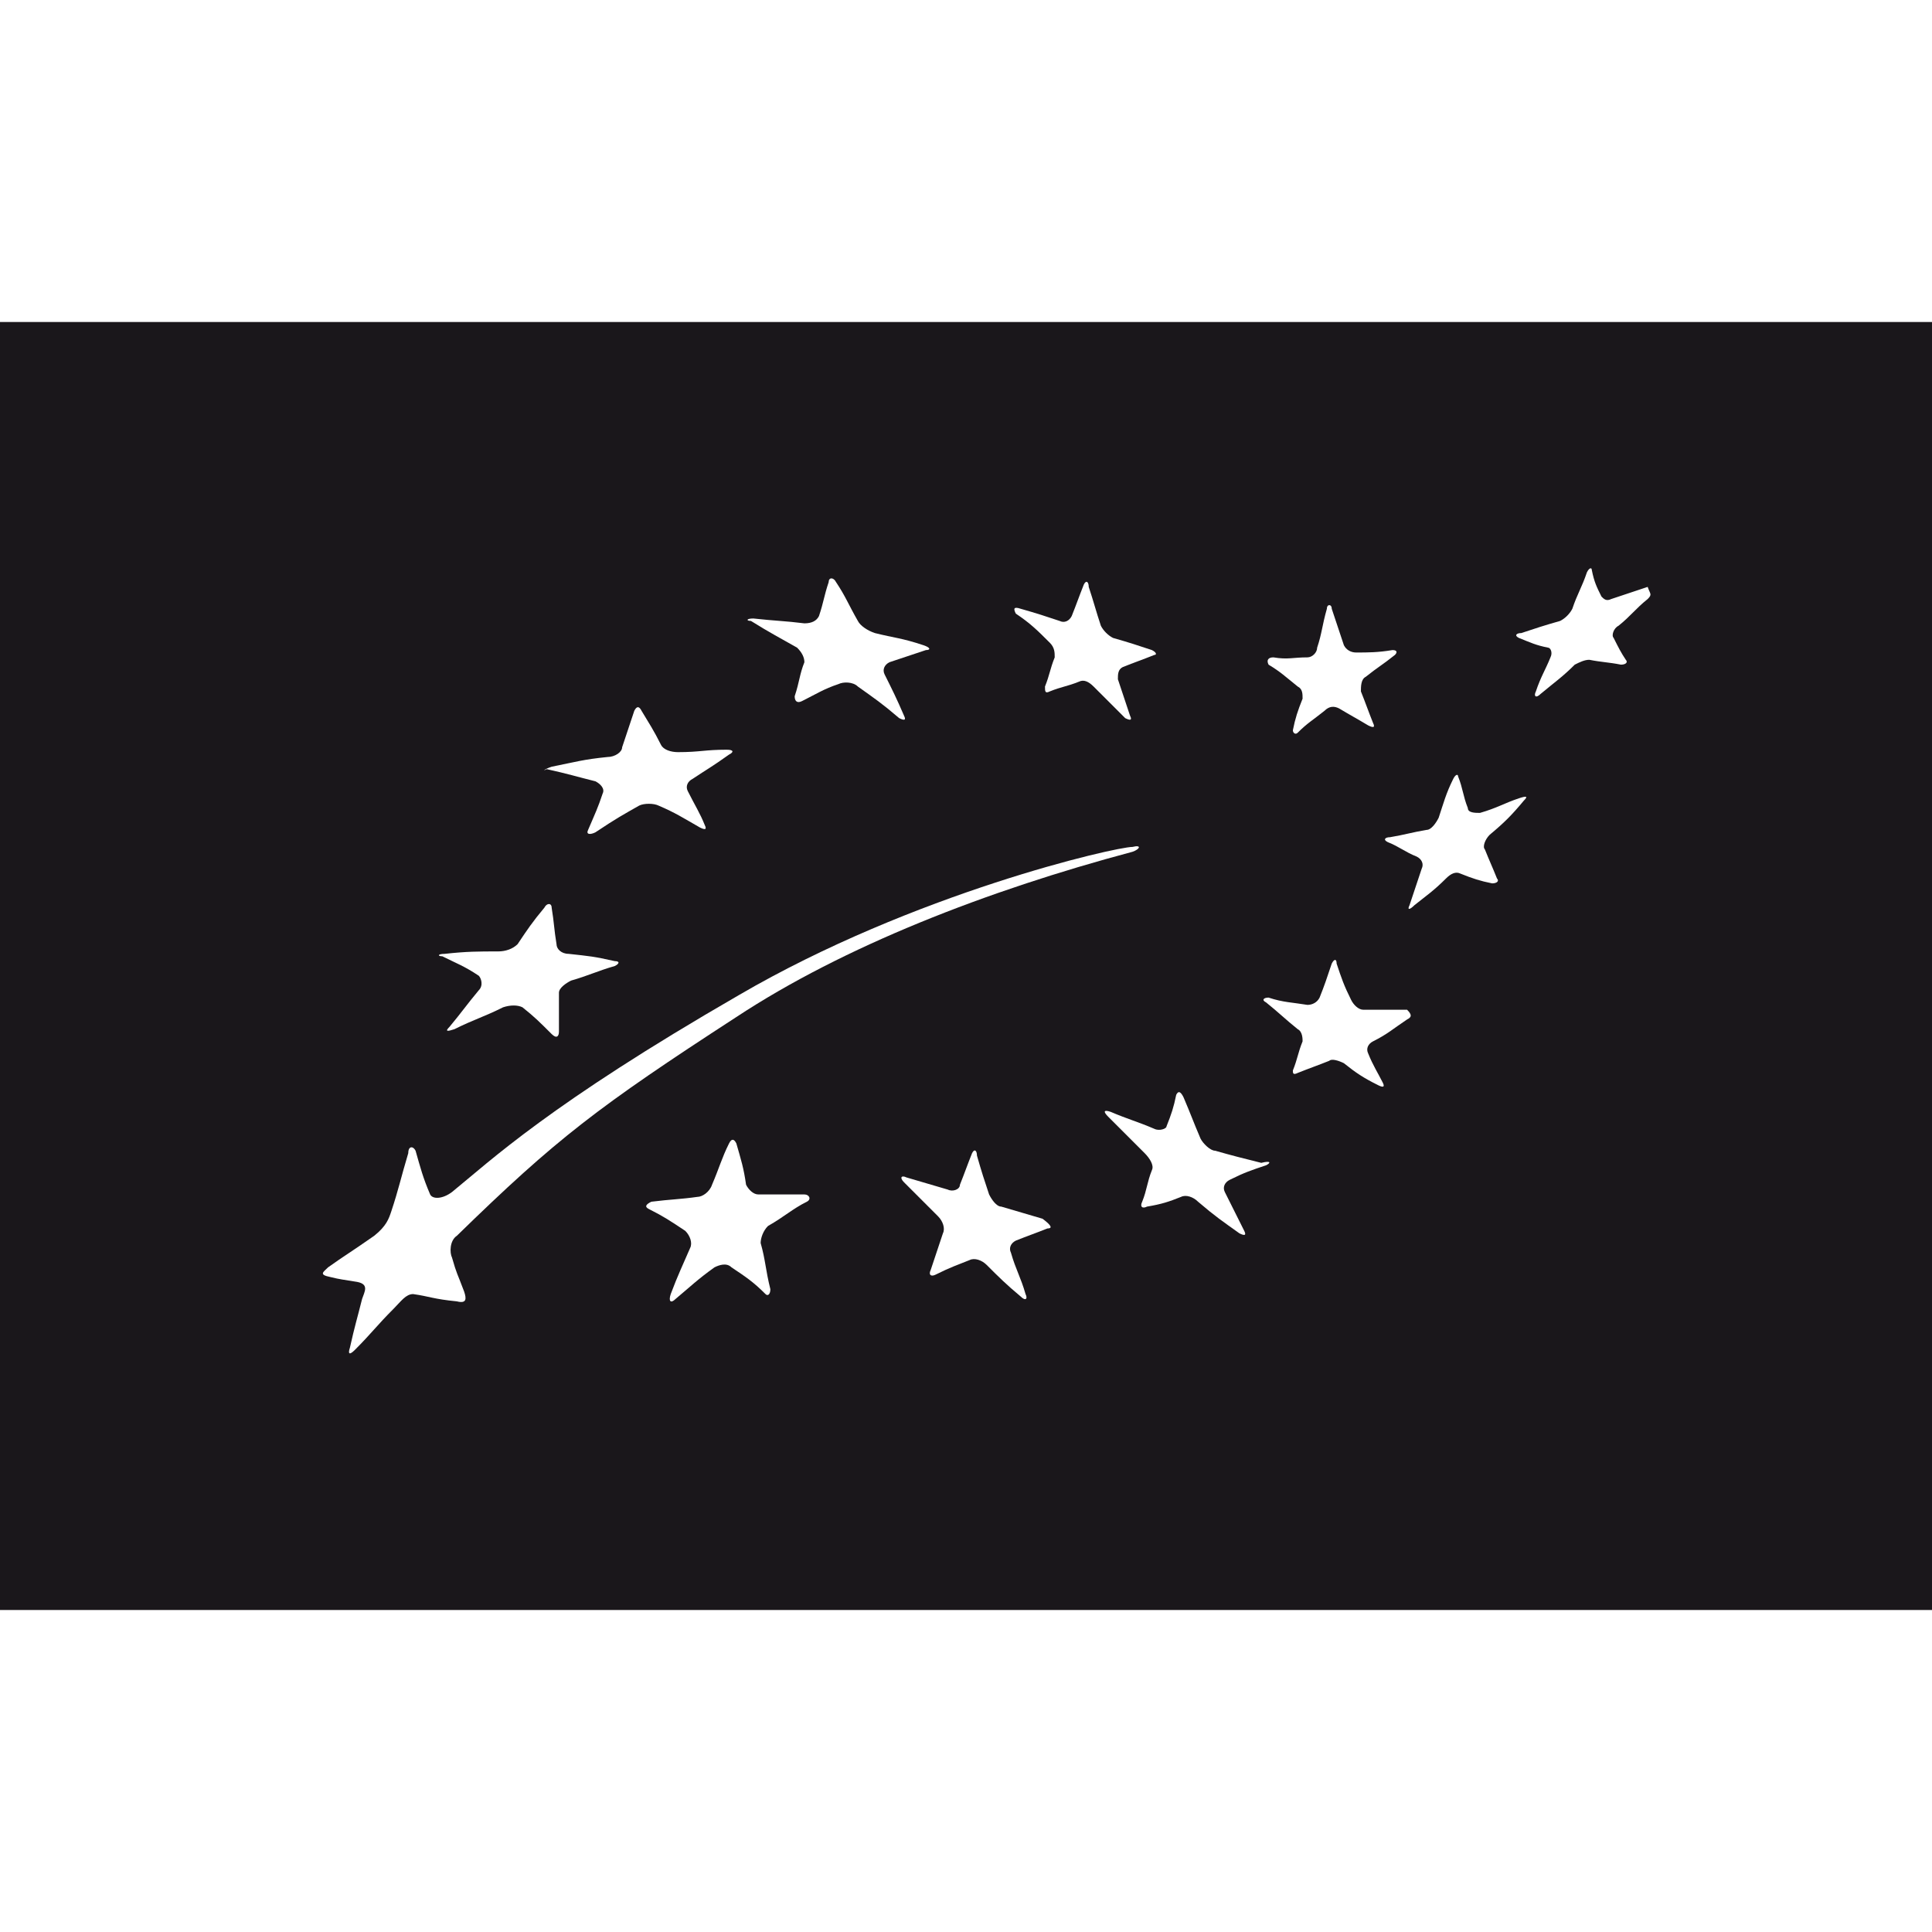 <svg version="1.1" id="Laag_1" xmlns="http://www.w3.org/2000/svg" xmlns:xlink="http://www.w3.org/1999/xlink" x="0px" y="0px"
	 viewBox="0 0 79.5 53"
	 width="20" height="20"
	 style="enable-background:new 0 0 79.5 53;" xml:space="preserve">
<style type="text/css">
	.st0{fill:#1A171B;}
	.st1{fill:#FFFFFF;}
</style>
<rect class="st0" width="79.5" height="53"/>
<path class="st1" d="M31,12.2c0.9,0.1,1.3,0.1,2.1,0.2c0.3,0,0.5-0.1,0.6-0.3c0.2-0.6,0.2-0.8,0.4-1.4c0-0.2,0.2-0.2,0.3,0
	c0.4,0.6,0.5,0.9,0.9,1.6c0.1,0.2,0.4,0.4,0.7,0.5c0.8,0.2,1.1,0.2,2,0.5c0.3,0.1,0.3,0.2,0.1,0.2c-0.6,0.2-0.9,0.3-1.5,0.5
	c-0.2,0.1-0.3,0.3-0.2,0.5c0.3,0.6,0.5,1,0.8,1.7c0.1,0.2,0,0.2-0.2,0.1c-0.7-0.6-1-0.8-1.7-1.3c-0.2-0.2-0.6-0.2-0.8-0.1
	c-0.6,0.2-0.9,0.4-1.5,0.7c-0.2,0.1-0.3,0-0.3-0.2c0.2-0.6,0.2-0.9,0.4-1.4c0-0.2-0.1-0.4-0.3-0.6c-0.7-0.4-1.1-0.6-1.9-1.1
	C30.7,12.3,30.7,12.2,31,12.2"/>
<path class="st1" d="M22.7,18.3c1-0.2,1.3-0.3,2.3-0.4c0.3,0,0.6-0.2,0.6-0.4c0.2-0.6,0.3-0.9,0.5-1.5c0.1-0.2,0.2-0.2,0.3,0
	c0.3,0.5,0.5,0.8,0.8,1.4c0.1,0.2,0.4,0.3,0.7,0.3c0.9,0,1.1-0.1,2-0.1c0.3,0,0.3,0.1,0.1,0.2c-0.7,0.5-0.9,0.6-1.5,1
	c-0.2,0.1-0.3,0.3-0.2,0.5c0.3,0.6,0.5,0.9,0.7,1.4c0.1,0.2,0,0.2-0.2,0.1c-0.7-0.4-1-0.6-1.7-0.9c-0.2-0.1-0.6-0.1-0.8,0
	c-0.7,0.4-0.9,0.5-1.8,1.1c-0.2,0.1-0.4,0.1-0.3-0.1c0.3-0.7,0.4-0.9,0.6-1.5c0.1-0.2-0.1-0.4-0.3-0.5c-0.8-0.2-1.1-0.3-2-0.5
	C22.3,18.5,22.4,18.4,22.7,18.3"/>
<path class="st1" d="M18.3,26c0.9-0.1,1.4-0.1,2.2-0.1c0.3,0,0.6-0.1,0.8-0.3c0.4-0.6,0.6-0.9,1.1-1.5c0.1-0.2,0.3-0.2,0.3,0
	c0.1,0.6,0.1,0.9,0.2,1.5c0,0.2,0.2,0.4,0.5,0.4c0.9,0.1,1,0.1,1.9,0.3c0.2,0,0.2,0.1,0,0.2c-0.7,0.2-1.1,0.4-1.8,0.6
	c-0.2,0.1-0.5,0.3-0.5,0.5c0,0.6,0,0.9,0,1.6c0,0.2-0.1,0.3-0.3,0.1c-0.5-0.5-0.7-0.7-1.2-1.1c-0.2-0.1-0.5-0.1-0.8,0
	c-0.8,0.4-1.2,0.5-2,0.9c-0.3,0.1-0.4,0.1-0.2-0.1c0.5-0.6,0.7-0.9,1.2-1.5c0.2-0.2,0.1-0.5,0-0.6c-0.6-0.4-0.9-0.5-1.5-0.8
	C18,26.1,18,26,18.3,26"/>
<path class="st1" d="M33.2,36.2c-0.6,0.3-0.9,0.6-1.6,1c-0.2,0.2-0.3,0.5-0.3,0.7c0.2,0.7,0.2,1.1,0.4,1.9c0,0.2-0.1,0.3-0.2,0.2
	c-0.5-0.5-0.8-0.7-1.4-1.1c-0.2-0.2-0.5-0.1-0.7,0c-0.7,0.5-1,0.8-1.6,1.3c-0.2,0.2-0.3,0.1-0.2-0.2c0.3-0.8,0.5-1.2,0.8-1.9
	c0.1-0.2,0-0.5-0.2-0.7c-0.6-0.4-0.9-0.6-1.5-0.9c-0.2-0.1-0.1-0.2,0.1-0.3c0.8-0.1,1.2-0.1,1.9-0.2c0.2,0,0.5-0.2,0.6-0.5
	c0.3-0.7,0.4-1.1,0.7-1.7c0.1-0.2,0.2-0.2,0.3,0c0.2,0.7,0.3,1,0.4,1.7c0.1,0.2,0.3,0.4,0.5,0.4c0.8,0,1.1,0,1.9,0
	C33.3,35.9,33.4,36.1,33.2,36.2"/>
<path class="st1" d="M43.1,37.3c-0.5,0.2-0.8,0.3-1.3,0.5c-0.2,0.1-0.3,0.3-0.2,0.5c0.2,0.7,0.4,1,0.6,1.7c0.1,0.2,0,0.3-0.2,0.1
	c-0.6-0.5-0.9-0.8-1.4-1.3c-0.2-0.2-0.5-0.3-0.7-0.2c-0.5,0.2-0.8,0.3-1.4,0.6c-0.2,0.1-0.3,0-0.2-0.2c0.2-0.6,0.3-0.9,0.5-1.5
	c0.1-0.2,0-0.5-0.2-0.7c-0.5-0.5-0.8-0.8-1.4-1.4c-0.2-0.2-0.1-0.3,0.1-0.2c0.7,0.2,1,0.3,1.7,0.5c0.2,0.1,0.5,0,0.5-0.2
	c0.2-0.5,0.3-0.8,0.5-1.3c0.1-0.2,0.2-0.1,0.2,0.1c0.2,0.7,0.3,1,0.5,1.6c0.1,0.2,0.3,0.5,0.5,0.5c0.7,0.2,1,0.3,1.7,0.5
	C43.3,37.2,43.3,37.3,43.1,37.3"/>
<path class="st1" d="M52.1,34.7c-0.6,0.2-0.9,0.3-1.5,0.6c-0.2,0.1-0.3,0.3-0.2,0.5c0.3,0.6,0.5,1,0.8,1.6c0.1,0.2,0,0.2-0.2,0.1
	c-0.7-0.5-1-0.7-1.7-1.3c-0.2-0.2-0.5-0.3-0.7-0.2c-0.5,0.2-0.8,0.3-1.4,0.4c-0.2,0.1-0.3,0-0.2-0.2c0.2-0.5,0.2-0.8,0.4-1.3
	c0.1-0.2-0.1-0.5-0.3-0.7c-0.6-0.6-0.9-0.9-1.5-1.5c-0.2-0.2-0.2-0.3,0.1-0.2c0.7,0.3,1.1,0.4,1.8,0.7c0.2,0.1,0.5,0,0.5-0.1
	c0.2-0.5,0.3-0.8,0.4-1.3c0.1-0.2,0.2-0.1,0.3,0.1c0.3,0.7,0.4,1,0.7,1.7c0.1,0.2,0.4,0.5,0.6,0.5c0.7,0.2,1.1,0.3,1.9,0.5
	C52.3,34.5,52.3,34.6,52.1,34.7"/>
<path class="st1" d="M57.9,28.7c-0.6,0.4-0.8,0.6-1.4,0.9c-0.2,0.1-0.3,0.3-0.2,0.5c0.2,0.5,0.4,0.8,0.6,1.2c0.1,0.2,0,0.2-0.2,0.1
	c-0.6-0.3-0.9-0.5-1.4-0.9c-0.2-0.1-0.5-0.2-0.6-0.1c-0.5,0.2-0.8,0.3-1.3,0.5c-0.2,0.1-0.2,0-0.2-0.1c0.2-0.5,0.2-0.7,0.4-1.2
	c0-0.1,0-0.4-0.2-0.5c-0.5-0.4-0.8-0.7-1.3-1.1c-0.2-0.1-0.1-0.2,0.1-0.2c0.6,0.2,1,0.2,1.6,0.3c0.2,0,0.4-0.1,0.5-0.3
	c0.2-0.5,0.3-0.8,0.5-1.4c0.1-0.2,0.2-0.2,0.2,0c0.2,0.6,0.3,0.9,0.6,1.5c0.1,0.2,0.3,0.4,0.5,0.4c0.7,0,1,0,1.8,0
	C58.1,28.5,58.1,28.6,57.9,28.7"/>
<path class="st1" d="M62.7,19.7c-0.5,0.6-0.8,0.9-1.4,1.4c-0.2,0.2-0.3,0.5-0.2,0.6c0.2,0.5,0.3,0.7,0.5,1.2c0.1,0.1,0,0.2-0.2,0.2
	c-0.5-0.1-0.8-0.2-1.3-0.4c-0.2-0.1-0.4,0-0.6,0.2c-0.5,0.5-0.8,0.7-1.3,1.1C58,24.2,57.9,24.2,58,24c0.2-0.6,0.3-0.9,0.5-1.5
	c0.1-0.2,0-0.4-0.2-0.5c-0.5-0.2-0.7-0.4-1.2-0.6c-0.2-0.1-0.1-0.2,0.1-0.2c0.6-0.1,0.9-0.2,1.5-0.3c0.2,0,0.4-0.3,0.5-0.5
	c0.2-0.6,0.3-1,0.6-1.6c0.1-0.2,0.2-0.2,0.2-0.1c0.2,0.5,0.2,0.8,0.4,1.3c0,0.2,0.3,0.2,0.5,0.2c0.7-0.2,1-0.4,1.6-0.6
	C62.8,19.5,62.9,19.5,62.7,19.7"/>
<path class="st1" d="M52.4,13.8c0.6,0.1,0.8,0,1.4,0c0.2,0,0.4-0.2,0.4-0.4c0.2-0.6,0.2-0.9,0.4-1.6c0-0.2,0.2-0.2,0.2,0
	c0.2,0.6,0.3,0.9,0.5,1.5c0.1,0.2,0.3,0.3,0.5,0.3c0.5,0,0.9,0,1.5-0.1c0.2,0,0.2,0.1,0.1,0.2c-0.5,0.4-0.7,0.5-1.2,0.9
	C56,14.7,56,15,56,15.2c0.2,0.5,0.3,0.8,0.5,1.3c0.1,0.2,0,0.2-0.2,0.1c-0.5-0.3-0.7-0.4-1.2-0.7c-0.2-0.1-0.4-0.1-0.6,0.1
	c-0.5,0.4-0.7,0.5-1.1,0.9c-0.1,0.1-0.2,0-0.2-0.1c0.1-0.5,0.2-0.8,0.4-1.3c0-0.2,0-0.4-0.2-0.5c-0.5-0.4-0.7-0.6-1.2-0.9
	C52.1,13.9,52.2,13.8,52.4,13.8"/>
<path class="st1" d="M42,11.8c0.7,0.2,1,0.3,1.6,0.5c0.2,0.1,0.4,0,0.5-0.2c0.2-0.5,0.3-0.8,0.5-1.3c0.1-0.2,0.2-0.1,0.2,0.1
	c0.2,0.6,0.3,1,0.5,1.6c0.1,0.2,0.3,0.4,0.5,0.5c0.7,0.2,1,0.3,1.6,0.5c0.2,0.1,0.2,0.2,0.1,0.2c-0.5,0.2-0.8,0.3-1.3,0.5
	c-0.2,0.1-0.2,0.3-0.2,0.5c0.2,0.6,0.3,0.9,0.5,1.5c0.1,0.2,0,0.2-0.2,0.1c-0.5-0.5-0.8-0.8-1.3-1.3c-0.2-0.2-0.4-0.3-0.6-0.2
	c-0.5,0.2-0.7,0.2-1.2,0.4c-0.2,0.1-0.2,0-0.2-0.2c0.2-0.5,0.2-0.7,0.4-1.2c0-0.2,0-0.4-0.2-0.6c-0.5-0.5-0.8-0.8-1.4-1.2
	C41.7,11.8,41.7,11.7,42,11.8"/>
<path class="st1" d="M67.8,11.4c-0.5,0.4-0.7,0.7-1.2,1.1c-0.2,0.1-0.3,0.4-0.2,0.5c0.2,0.4,0.3,0.6,0.5,0.9c0.1,0.1,0,0.2-0.2,0.2
	c-0.5-0.1-0.8-0.1-1.3-0.2c-0.2,0-0.4,0.1-0.6,0.2c-0.5,0.5-0.8,0.7-1.4,1.2c-0.2,0.2-0.3,0.1-0.2-0.1c0.2-0.6,0.4-0.9,0.6-1.4
	c0.1-0.2,0-0.4-0.1-0.4c-0.5-0.1-0.7-0.2-1.2-0.4c-0.2-0.1-0.1-0.2,0.1-0.2c0.6-0.2,0.9-0.3,1.6-0.5c0.2-0.1,0.4-0.3,0.5-0.5
	c0.2-0.6,0.4-0.9,0.6-1.5c0.1-0.2,0.2-0.2,0.2-0.1c0.1,0.5,0.2,0.7,0.4,1.1c0.1,0.1,0.2,0.2,0.4,0.1c0.6-0.2,0.9-0.3,1.5-0.5
	C67.9,11.2,68,11.2,67.8,11.4"/>
<path class="st1" d="M46.6,21.8c0.3-0.1,0.4-0.3,0-0.2c-0.7,0-9,1.9-16.2,6.1c-7.8,4.5-10.2,6.8-11.8,8.1c-0.4,0.3-0.8,0.3-0.9,0.1
	c-0.3-0.7-0.4-1.1-0.6-1.8c-0.1-0.2-0.3-0.2-0.3,0.1c-0.3,1-0.4,1.5-0.7,2.4c-0.1,0.3-0.2,0.6-0.7,1c-1,0.7-1.2,0.8-1.9,1.3
	c-0.2,0.2-0.4,0.3,0.1,0.4c0.4,0.1,0.5,0.1,1.1,0.2c0.5,0.1,0.3,0.4,0.2,0.7c-0.2,0.8-0.3,1.1-0.5,2c-0.1,0.3,0,0.3,0.2,0.1
	c0.7-0.7,0.9-1,1.6-1.7c0.3-0.3,0.5-0.6,0.8-0.6c0.7,0.1,0.8,0.2,1.8,0.3c0.4,0.1,0.4-0.1,0.3-0.4c-0.3-0.8-0.3-0.7-0.5-1.4
	c-0.1-0.2-0.1-0.7,0.2-0.9c4.1-4,5.8-5.3,11.5-9C34.7,25.7,40.6,23.4,46.6,21.8L46.6,21.8z"/>
</svg>
